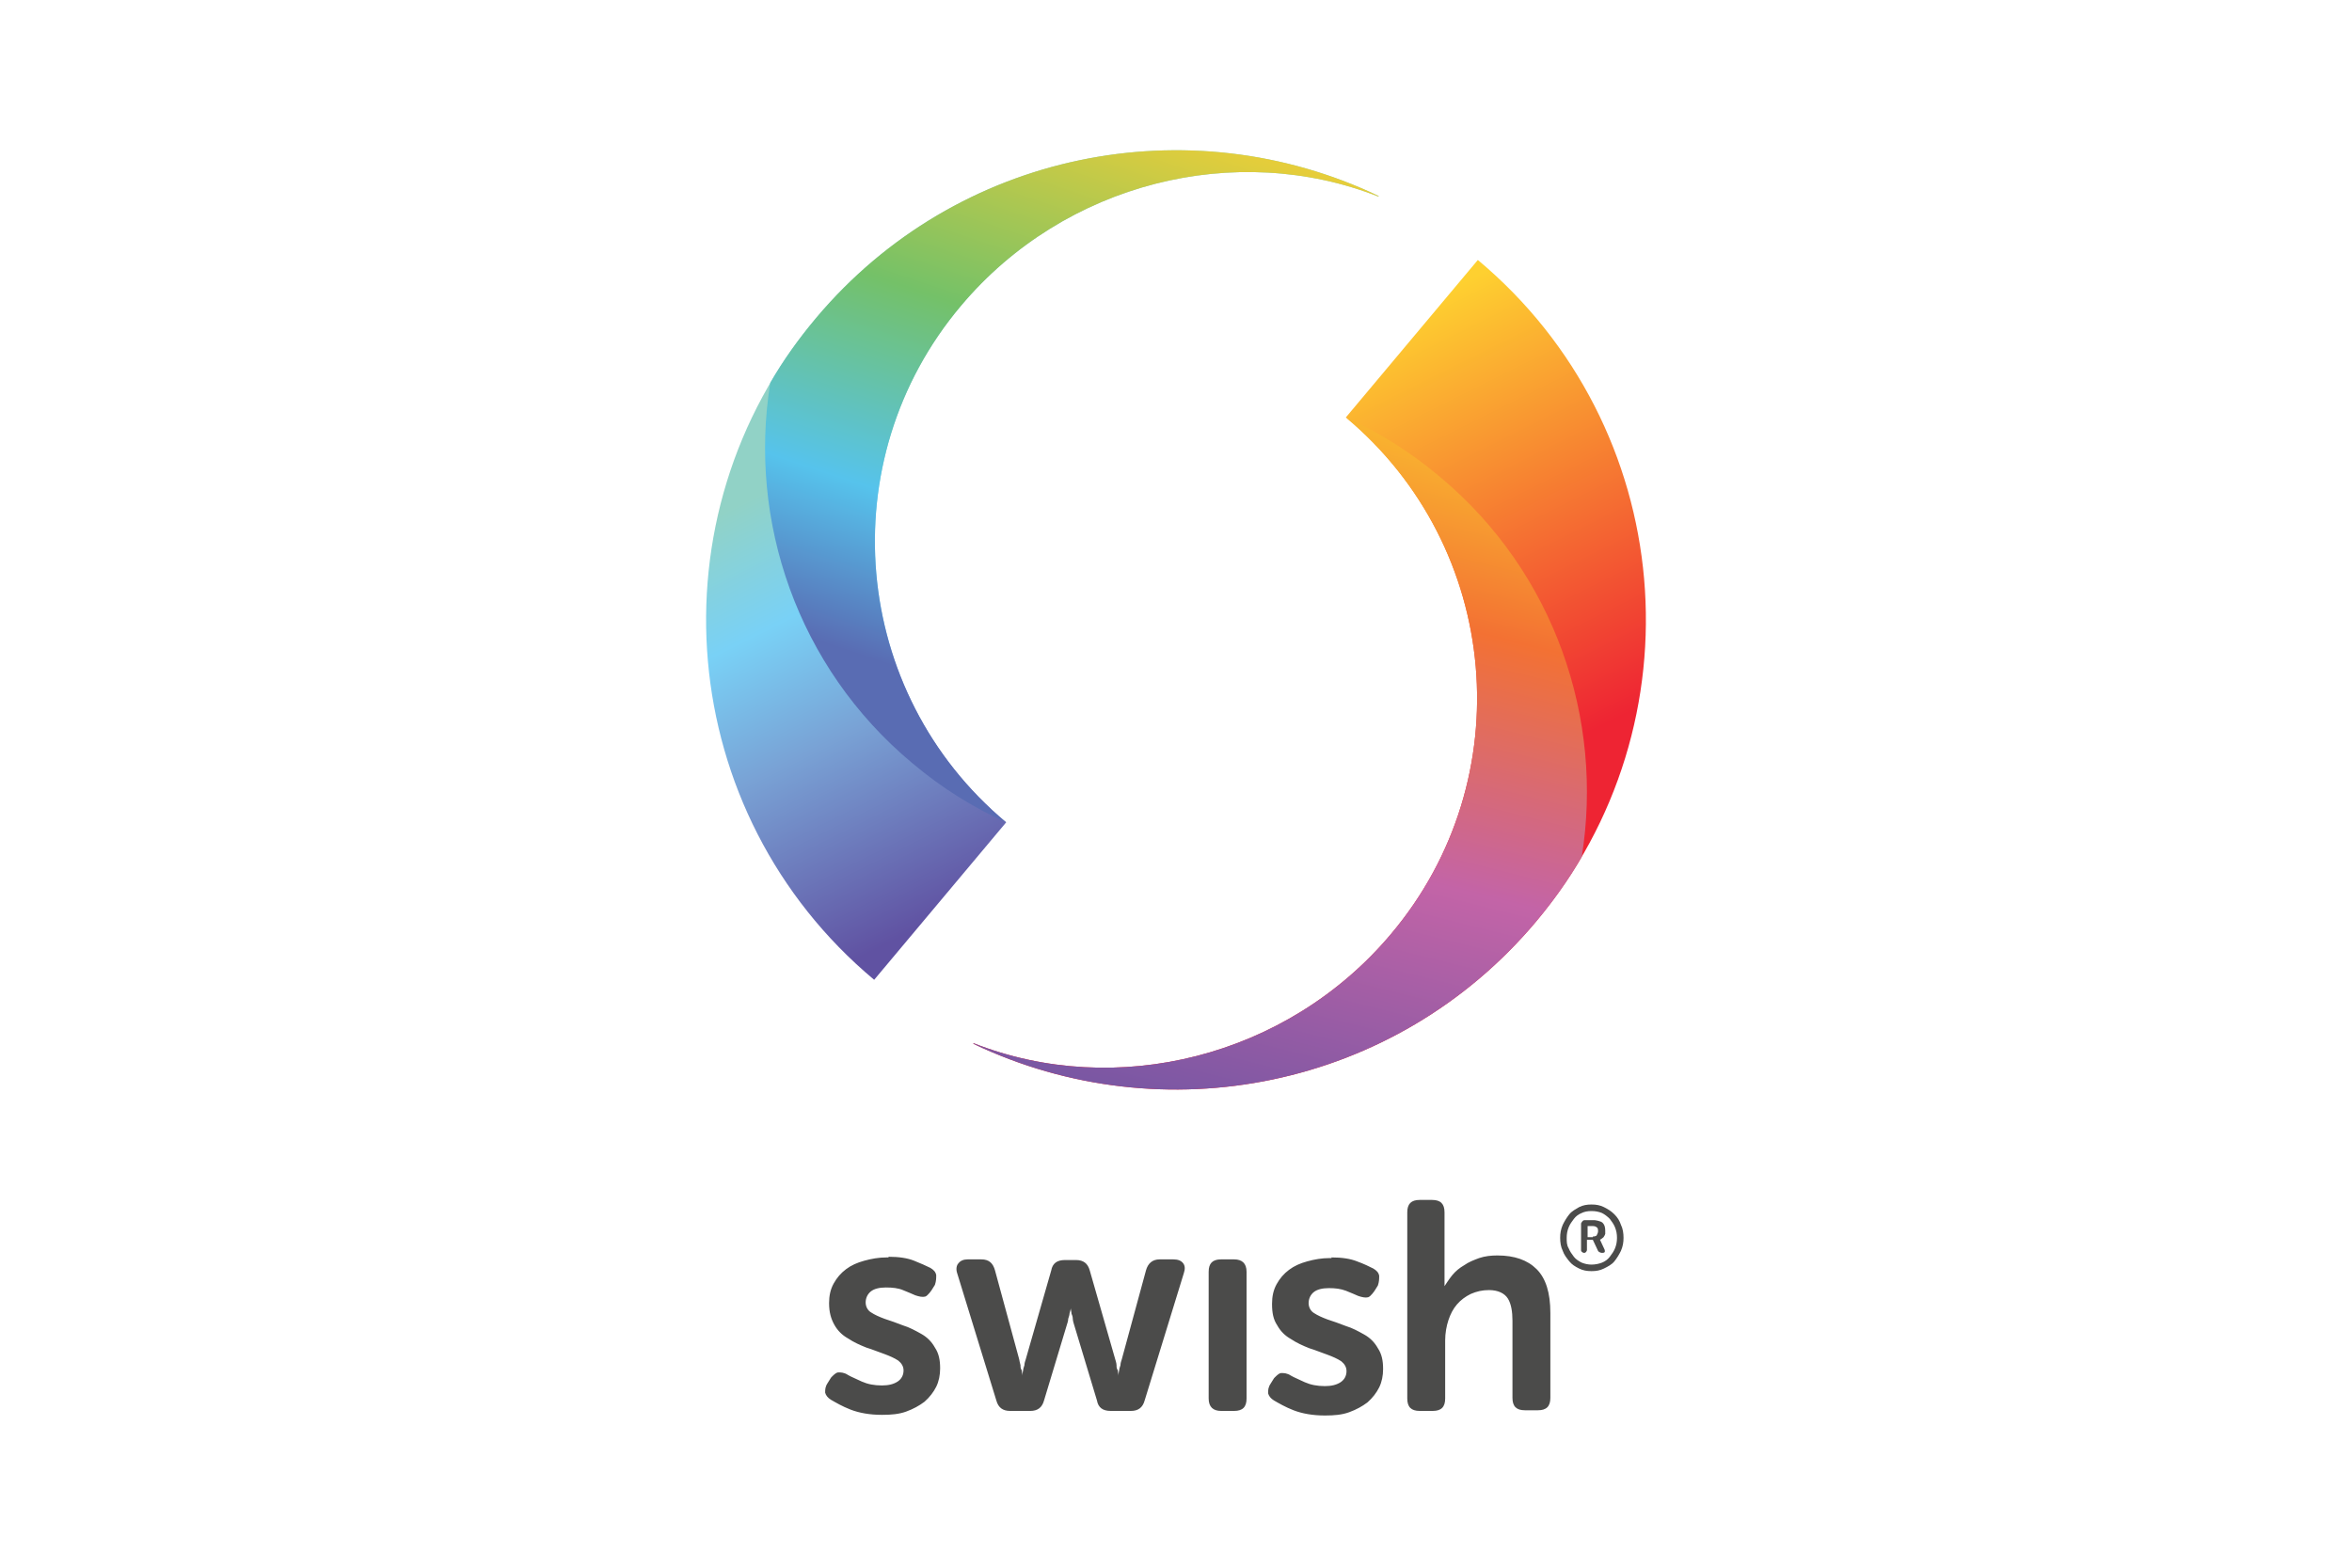 <?xml version="1.0" encoding="UTF-8"?><svg id="Layer_1" xmlns="http://www.w3.org/2000/svg" xmlns:xlink="http://www.w3.org/1999/xlink" viewBox="0 0 36 24"><defs><style>.cls-1{fill:#4b4b4a;}.cls-2{fill:url(#linear-gradient-4);}.cls-2,.cls-3,.cls-4,.cls-5{fill-rule:evenodd;}.cls-6{fill:#fff;}.cls-3{fill:url(#linear-gradient-2);}.cls-4{fill:url(#linear-gradient);}.cls-5{fill:url(#linear-gradient-3);}</style><linearGradient id="linear-gradient" x1=".67" y1="-1.1" x2=".66" y2="-1.12" gradientTransform="translate(-179.92 420.66) scale(300.26 370.47)" gradientUnits="userSpaceOnUse"><stop offset="0" stop-color="#ee2433"/><stop offset="1" stop-color="#fed030"/></linearGradient><linearGradient id="linear-gradient-2" x1=".64" y1="-1.38" x2=".63" y2="-1.34" gradientTransform="translate(-153.5 420.55) scale(273.83 300.16)" gradientUnits="userSpaceOnUse"><stop offset="0" stop-color="#fbc62e"/><stop offset=".26" stop-color="#f37133"/><stop offset=".56" stop-color="#c364a7"/><stop offset="1" stop-color="#6052a2"/></linearGradient><linearGradient id="linear-gradient-3" x1="1.05" y1="-.99" x2="1.06" y2="-.97" gradientTransform="translate(-299.25 371.55) scale(300.25 370.47)" gradientUnits="userSpaceOnUse"><stop offset="0" stop-color="#91d2c6"/><stop offset=".27" stop-color="#79d1f6"/><stop offset=".55" stop-color="#79a2d5"/><stop offset="1" stop-color="#6052a2"/></linearGradient><linearGradient id="linear-gradient-4" x1=".95" y1="-.97" x2=".96" y2="-1" gradientTransform="translate(-246.41 301.12) scale(273.83 300.16)" gradientUnits="userSpaceOnUse"><stop offset="0" stop-color="#596cb3"/><stop offset=".25" stop-color="#56c3ec"/><stop offset=".56" stop-color="#74c168"/><stop offset="1" stop-color="#fed030"/></linearGradient></defs><g id="_01-Primary-_Vertical_Colour_Light-background_Swish_Logo_Primary_Light-BG"><g id="Wordmark_Swish"><rect class="cls-6" width="36" height="24"/><path id="swish_" class="cls-1" d="M23.88,18.95c0-.07,.01-.13,.04-.2,.03-.06,.06-.11,.1-.16s.1-.08,.15-.11c.06-.03,.12-.04,.19-.04s.13,.01,.19,.04c.06,.03,.11,.06,.16,.11s.08,.1,.1,.16c.03,.06,.04,.13,.04,.2s-.01,.13-.04,.2c-.03,.06-.06,.11-.1,.16s-.1,.08-.16,.11-.12,.04-.19,.04-.13-.01-.19-.04c-.06-.03-.11-.06-.15-.11-.04-.05-.08-.1-.1-.16-.03-.06-.04-.13-.04-.2Zm.1,0c0,.06,0,.11,.03,.16,.02,.05,.05,.09,.08,.13,.03,.04,.08,.07,.12,.09,.05,.02,.1,.03,.15,.03s.11-.01,.16-.03,.09-.05,.12-.09,.06-.08,.08-.13,.03-.1,.03-.16-.01-.11-.03-.16-.05-.09-.08-.13c-.04-.04-.08-.07-.12-.09-.05-.02-.1-.03-.16-.03s-.11,.01-.15,.03c-.05,.02-.09,.05-.12,.09s-.06,.08-.08,.13-.03,.1-.03,.16Zm.22-.22s.02-.05,.05-.05h.16s.09,.01,.12,.04,.04,.07,.04,.12v.05s-.01,.03-.02,.04c0,.01-.02,.02-.03,.03s-.02,.01-.03,.02h0s.07,.15,.07,.15c0,0,.01,.03,0,.04,0,0-.01,.01-.03,.01h-.02s-.04-.01-.05-.03l-.08-.17h-.09v.16s-.01,.04-.04,.04h-.01s-.04-.01-.04-.04v-.41Zm.18,.2s.05,0,.06-.02,.02-.04,.02-.06,0-.05-.02-.06c-.01-.01-.03-.02-.06-.02h-.08v.17h.08Zm-4,.32c.16,0,.29,.02,.39,.06,.11,.04,.19,.08,.25,.11,.05,.03,.08,.06,.09,.11,0,.05,0,.09-.02,.15l-.05,.08s-.06,.09-.1,.1-.09,0-.15-.02c-.05-.02-.11-.05-.19-.08s-.16-.04-.26-.04-.18,.02-.23,.06c-.05,.04-.08,.1-.08,.17,0,.06,.03,.12,.08,.15,.06,.04,.13,.07,.21,.1,.09,.03,.18,.06,.28,.1,.1,.03,.19,.08,.28,.13s.16,.12,.21,.21c.06,.09,.08,.19,.08,.32,0,.1-.02,.2-.06,.28s-.1,.16-.18,.23c-.08,.06-.17,.11-.28,.15-.11,.04-.23,.05-.37,.05-.19,0-.35-.03-.48-.08s-.23-.11-.3-.15c-.05-.03-.08-.07-.09-.11,0-.05,0-.09,.04-.15l.05-.08s.07-.08,.11-.08,.09,0,.15,.04c.05,.03,.13,.06,.21,.1,.09,.04,.19,.06,.31,.06,.1,0,.18-.02,.24-.06s.09-.1,.09-.17c0-.06-.03-.11-.08-.15-.06-.04-.13-.07-.21-.1-.09-.03-.18-.07-.28-.1-.1-.04-.19-.08-.28-.14-.09-.05-.16-.12-.21-.21-.06-.09-.08-.19-.08-.33,0-.11,.02-.21,.07-.3s.11-.16,.19-.22,.17-.1,.28-.13c.11-.03,.22-.05,.34-.05h.03Zm-6.78-.01c.16,0,.29,.02,.39,.06s.19,.08,.25,.11c.05,.03,.08,.06,.09,.11,0,.05,0,.09-.02,.15l-.05,.08s-.06,.09-.1,.1-.09,0-.15-.02c-.05-.02-.11-.05-.19-.08-.07-.03-.16-.04-.26-.04s-.18,.02-.23,.06c-.05,.04-.08,.1-.08,.17,0,.06,.03,.12,.08,.15,.06,.04,.13,.07,.21,.1,.09,.03,.18,.06,.28,.1,.1,.03,.19,.08,.28,.13s.16,.12,.21,.21c.06,.09,.08,.19,.08,.32,0,.1-.02,.2-.06,.28s-.1,.16-.18,.23c-.08,.06-.17,.11-.28,.15-.11,.04-.23,.05-.37,.05-.19,0-.35-.03-.48-.08-.13-.05-.23-.11-.3-.15-.05-.03-.08-.07-.09-.11,0-.05,0-.09,.04-.15l.05-.08s.07-.08,.11-.08,.09,0,.15,.04c.05,.03,.13,.06,.21,.1,.09,.04,.19,.06,.31,.06,.1,0,.18-.02,.24-.06,.06-.04,.09-.1,.09-.17,0-.06-.03-.11-.08-.15-.06-.04-.13-.07-.21-.1-.09-.03-.18-.07-.28-.1-.1-.04-.19-.08-.28-.14-.09-.05-.16-.12-.21-.21s-.08-.19-.08-.33c0-.11,.02-.21,.07-.3,.05-.09,.11-.16,.19-.22s.17-.1,.28-.13c.11-.03,.22-.05,.34-.05h.03Zm8.32-.87c.13,0,.19,.06,.19,.19v1.13h0s.07-.11,.12-.17c.05-.06,.11-.11,.18-.15,.07-.05,.15-.08,.23-.11,.09-.03,.18-.04,.28-.04,.26,0,.46,.07,.6,.21,.14,.14,.21,.36,.21,.67v1.3c0,.13-.06,.19-.19,.19h-.2c-.13,0-.19-.06-.19-.19v-1.18c0-.14-.02-.26-.07-.34s-.15-.13-.29-.13c-.1,0-.19,.02-.28,.06-.08,.04-.15,.09-.21,.16s-.1,.15-.13,.24c-.03,.09-.05,.2-.05,.31v.89c0,.13-.06,.19-.19,.19h-.2c-.13,0-.19-.06-.19-.19v-2.85c0-.13,.06-.19,.19-.19h.19Zm-3.03,.91c.12,0,.19,.06,.19,.19v1.94c0,.13-.06,.19-.19,.19h-.2c-.12,0-.19-.06-.19-.19v-1.94c0-.13,.06-.19,.19-.19h.2Zm-3.87,0c.12,0,.18,.06,.21,.17l.37,1.36s.01,.06,.02,.09c0,.03,0,.05,.02,.08,0,.03,.01,.05,.01,.08h0s0-.05,.01-.08c0-.02,.01-.05,.02-.08,0-.03,.01-.06,.02-.09l.39-1.36c.02-.11,.09-.16,.21-.16h.17c.11,0,.18,.05,.21,.16l.39,1.36s.02,.06,.02,.09,0,.05,.02,.08c0,.03,.01,.05,.01,.08h0s0-.05,.01-.08c0-.02,.01-.05,.02-.08,0-.03,.01-.06,.02-.09l.37-1.36c.03-.11,.1-.17,.21-.17h.21c.07,0,.12,.02,.15,.06,.03,.04,.03,.09,.01,.15l-.6,1.95c-.03,.11-.1,.16-.21,.16h-.31c-.12,0-.19-.05-.21-.16l-.35-1.16s-.02-.06-.02-.09-.01-.06-.02-.08c0-.03-.01-.05-.01-.08h0s-.01,.05-.02,.08c0,.02-.01,.05-.02,.08,0,.03-.01,.06-.02,.09l-.35,1.16c-.03,.11-.1,.16-.21,.16h-.31c-.11,0-.18-.05-.21-.16l-.6-1.95c-.02-.06-.01-.12,.02-.15,.03-.04,.08-.06,.14-.06h.21Z"/></g><g id="Symbol_Colour"><g id="Right-Swirl"><path id="Base-Shape" class="cls-4" d="M14.9,15.98c2.89,1.38,6.45,.7,8.61-1.87,2.55-3.04,2.16-7.58-.89-10.13l-2.02,2.41c2.38,1.99,2.69,5.54,.69,7.91-1.59,1.89-4.21,2.53-6.39,1.67"/><path id="Light-Cast" class="cls-3" d="M14.9,15.98c2.89,1.38,6.45,.7,8.61-1.87,.26-.31,.5-.64,.7-.99,.34-2.11-.41-4.35-2.17-5.82-.45-.38-.93-.68-1.44-.91,2.38,1.99,2.69,5.54,.69,7.91-1.59,1.89-4.21,2.53-6.39,1.67"/></g><g id="Left-Swirl"><path id="Base-shape" class="cls-5" d="M21.1,3c-2.89-1.38-6.45-.7-8.61,1.87-2.55,3.04-2.16,7.58,.89,10.13l2.02-2.41c-2.38-1.99-2.69-5.54-.69-7.91,1.59-1.89,4.21-2.53,6.39-1.67"/><path id="Shadow" class="cls-2" d="M21.1,3c-2.89-1.38-6.45-.7-8.61,1.87-.26,.31-.5,.64-.7,.99-.34,2.11,.41,4.35,2.17,5.82,.45,.38,.93,.68,1.44,.91-2.38-1.99-2.69-5.54-.69-7.91,1.59-1.89,4.21-2.53,6.39-1.67"/></g></g></g></svg>